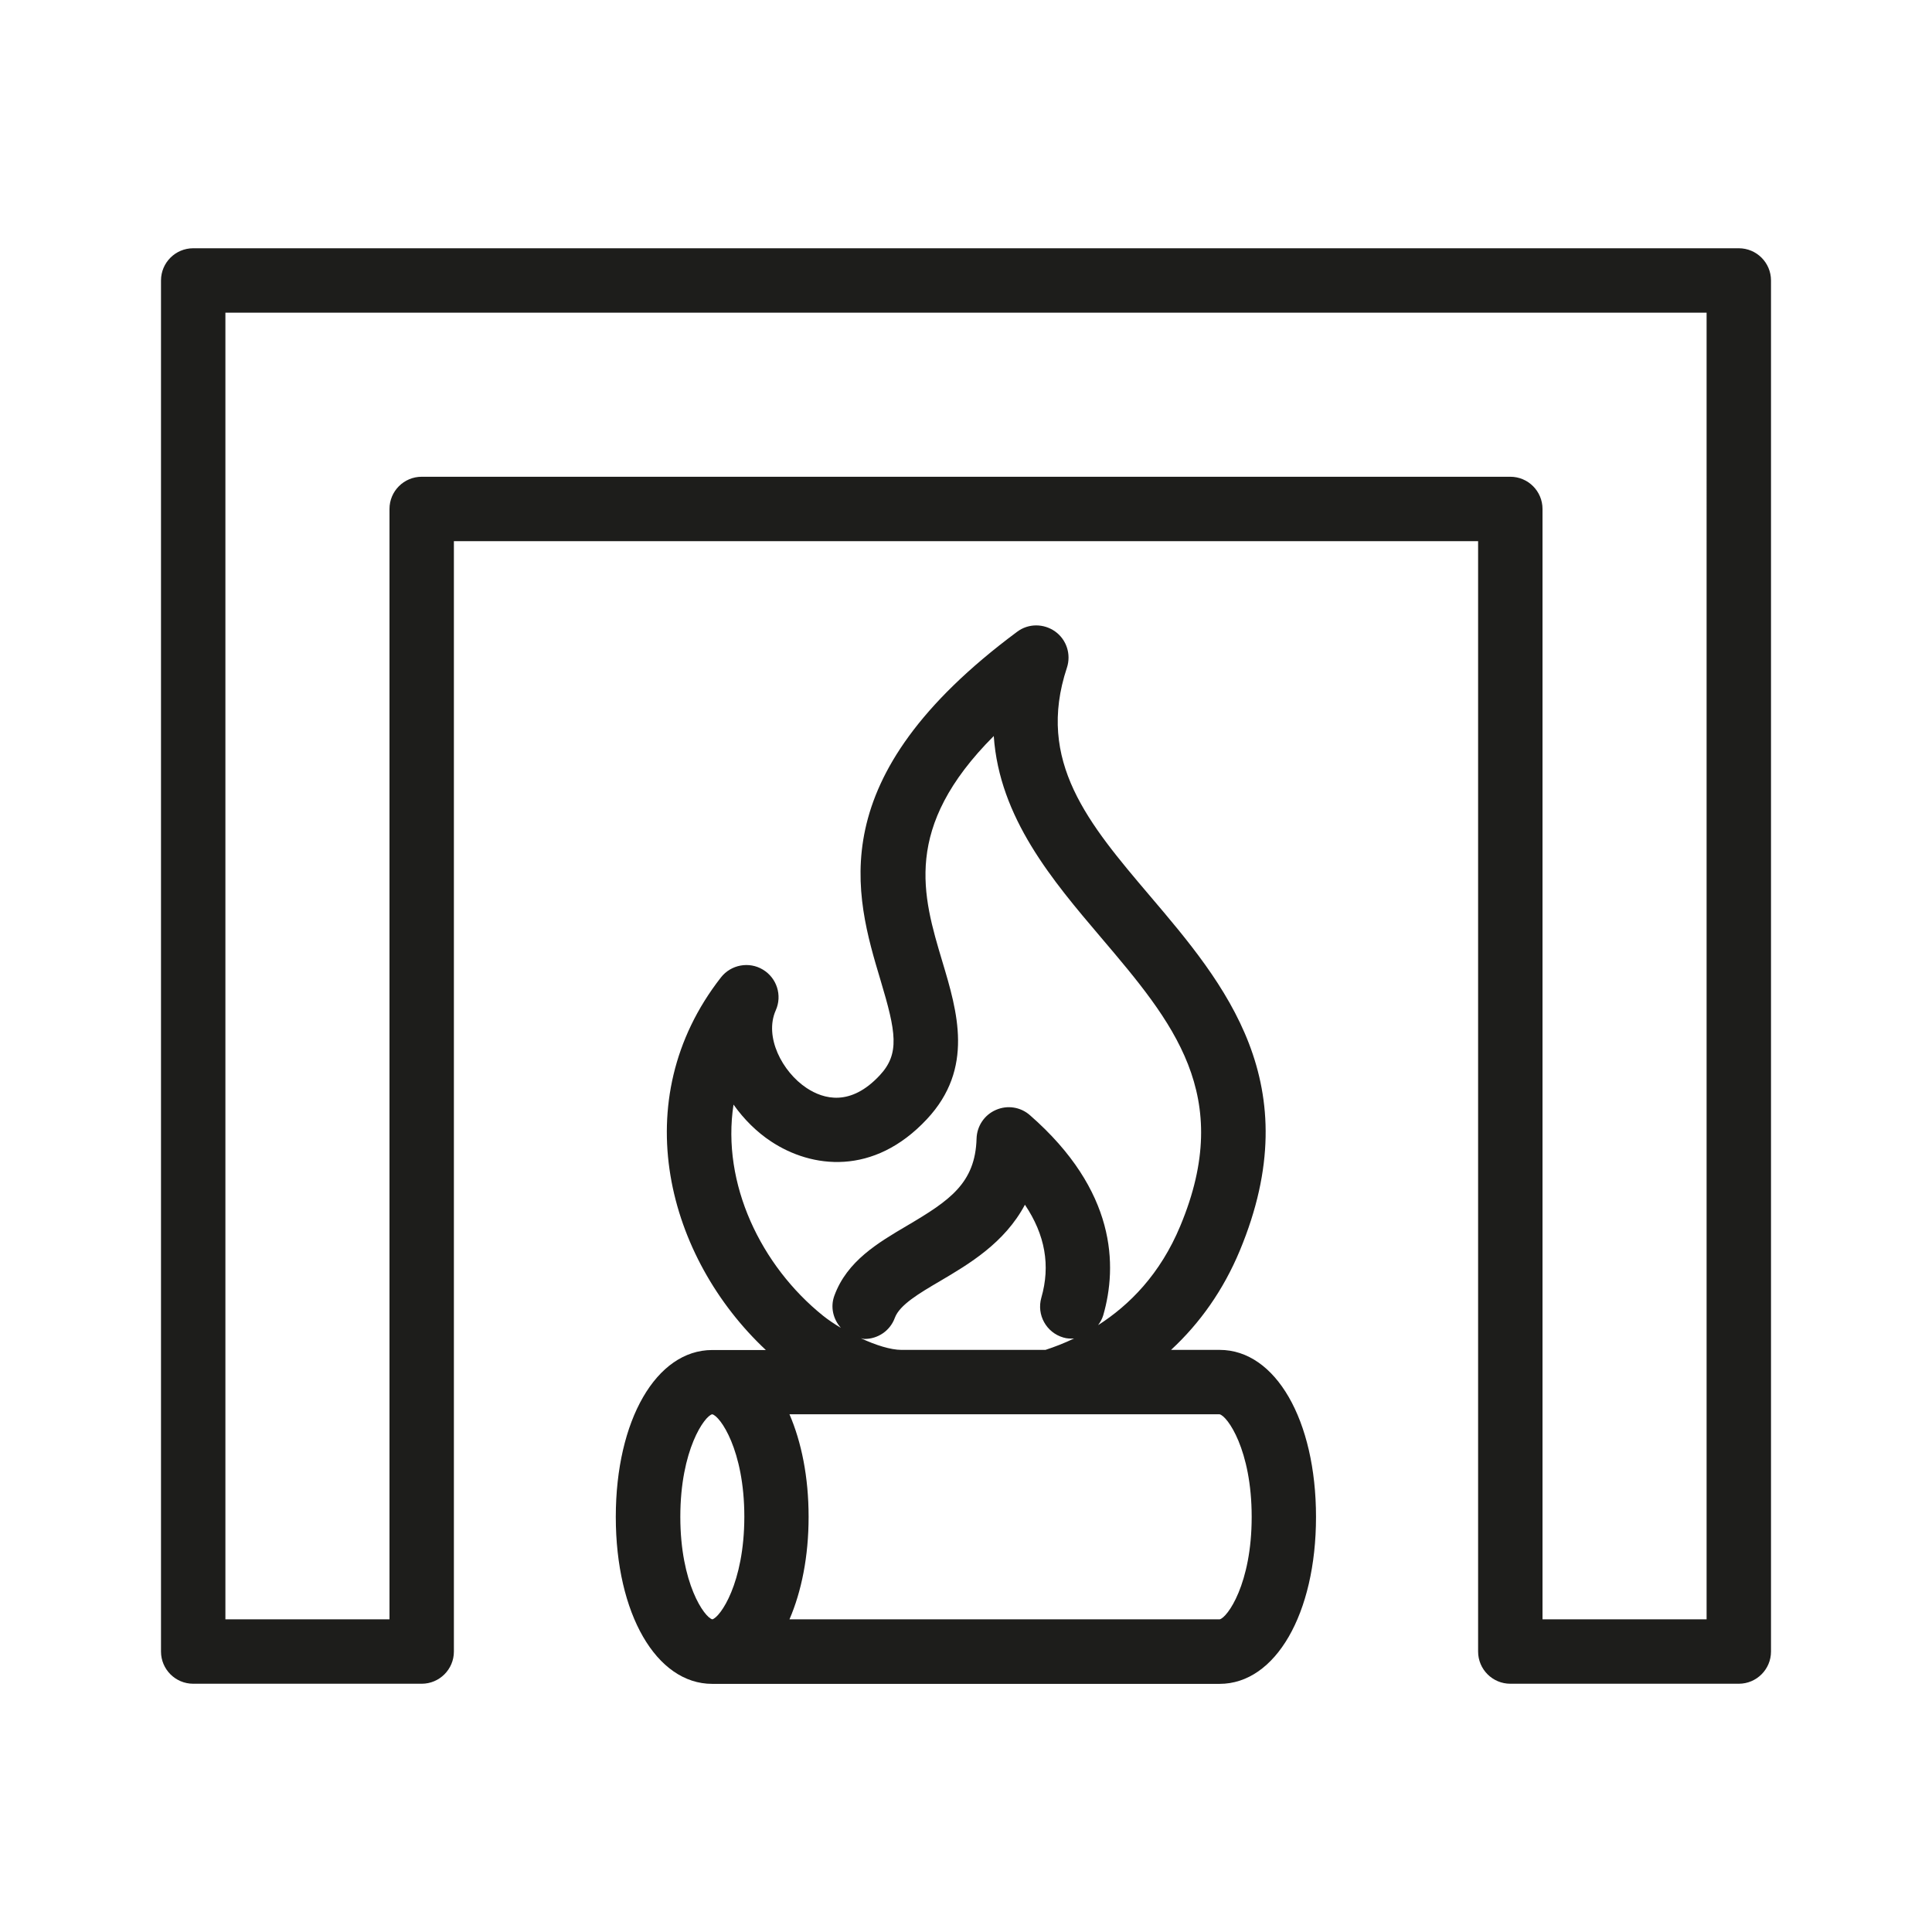 <?xml version="1.0" encoding="utf-8"?>
<!-- Generator: Adobe Illustrator 15.0.2, SVG Export Plug-In . SVG Version: 6.00 Build 0)  -->
<!DOCTYPE svg PUBLIC "-//W3C//DTD SVG 1.1//EN" "http://www.w3.org/Graphics/SVG/1.1/DTD/svg11.dtd">
<svg version="1.1" id="Livello_1" xmlns="http://www.w3.org/2000/svg" xmlns:xlink="http://www.w3.org/1999/xlink" x="0px" y="0px"
	 width="30px" height="30px" viewBox="0 0 30 30" enable-background="new 0 0 30 30" xml:space="preserve">
<g>
	<path fill="#1D1D1B" d="M27,3.855H3c-0.276,0-0.5,0.224-0.5,0.5v21.29c0,0.276,0.224,0.5,0.5,0.5h3.548c0.276,0,0.5-0.224,0.5-0.5
		V8.403h15.904v17.242c0,0.276,0.224,0.5,0.5,0.5H27c0.276,0,0.5-0.224,0.5-0.5V4.355C27.5,4.079,27.276,3.855,27,3.855z
		 M26.5,25.145h-2.548V7.903c0-0.276-0.224-0.5-0.5-0.5H6.548c-0.276,0-0.5,0.224-0.5,0.5v17.242H3.5V4.855h23V25.145z"/>
	<path fill="#1D1D1B" d="M18.939,20.961h-0.755c0.452-0.418,0.814-0.933,1.067-1.54c1.081-2.595-0.234-4.144-1.396-5.511
		c-0.95-1.119-1.771-2.086-1.288-3.542c0.068-0.207-0.005-0.435-0.182-0.562c-0.179-0.127-0.417-0.127-0.591,0.004
		c-3.061,2.273-2.518,4.087-2.121,5.411c0.241,0.804,0.302,1.14-0.012,1.476c-0.452,0.486-0.868,0.375-1.137,0.197
		c-0.378-0.251-0.661-0.795-0.478-1.206c0.103-0.231,0.017-0.502-0.2-0.632c-0.215-0.13-0.496-0.077-0.651,0.121
		c-1.496,1.914-0.828,4.358,0.697,5.786h-0.833c-0.868,0-1.497,1.09-1.497,2.592s0.629,2.592,1.497,2.592h7.879
		c0.867,0,1.497-1.09,1.497-2.592S19.807,20.961,18.939,20.961z M11.39,17.152c0.162,0.229,0.363,0.428,0.584,0.573
		c0.626,0.415,1.591,0.541,2.42-0.348c0.735-0.788,0.472-1.668,0.239-2.445c-0.307-1.025-0.623-2.08,0.798-3.503
		c0.087,1.271,0.913,2.243,1.664,3.127c1.116,1.314,2.08,2.45,1.233,4.479c-0.312,0.751-0.791,1.231-1.277,1.542
		c0.033-0.045,0.062-0.094,0.079-0.15c0.223-0.771,0.206-1.937-1.137-3.11c-0.146-0.129-0.352-0.16-0.529-0.082
		c-0.178,0.077-0.294,0.25-0.3,0.444c-0.019,0.694-0.421,0.965-1.074,1.35c-0.46,0.271-0.937,0.552-1.134,1.09
		c-0.066,0.179-0.017,0.367,0.101,0.5c-0.103-0.061-0.197-0.125-0.275-0.187C11.816,19.656,11.202,18.38,11.39,17.152z
		 M13.367,20.78c0.02,0.003,0.039,0.011,0.059,0.011c0.204,0,0.395-0.125,0.469-0.328c0.074-0.201,0.379-0.381,0.703-0.571
		c0.444-0.262,1-0.589,1.317-1.185c0.315,0.468,0.398,0.945,0.255,1.443c-0.076,0.266,0.076,0.542,0.342,0.619
		c0.056,0.017,0.111,0.018,0.166,0.015c-0.153,0.073-0.303,0.131-0.444,0.177h-2.236C13.83,20.961,13.597,20.887,13.367,20.78z
		 M11.061,25.145c-0.123-0.031-0.497-0.557-0.497-1.592c0-1.043,0.379-1.568,0.495-1.592c0.12,0.024,0.499,0.551,0.499,1.592
		C11.557,24.585,11.183,25.112,11.061,25.145z M18.939,25.145h-6.68c0.186-0.432,0.297-0.974,0.297-1.592s-0.111-1.16-0.297-1.592
		h6.678c0.12,0.024,0.499,0.551,0.499,1.592C19.437,24.593,19.058,25.119,18.939,25.145z"/>
</g>
</svg>
